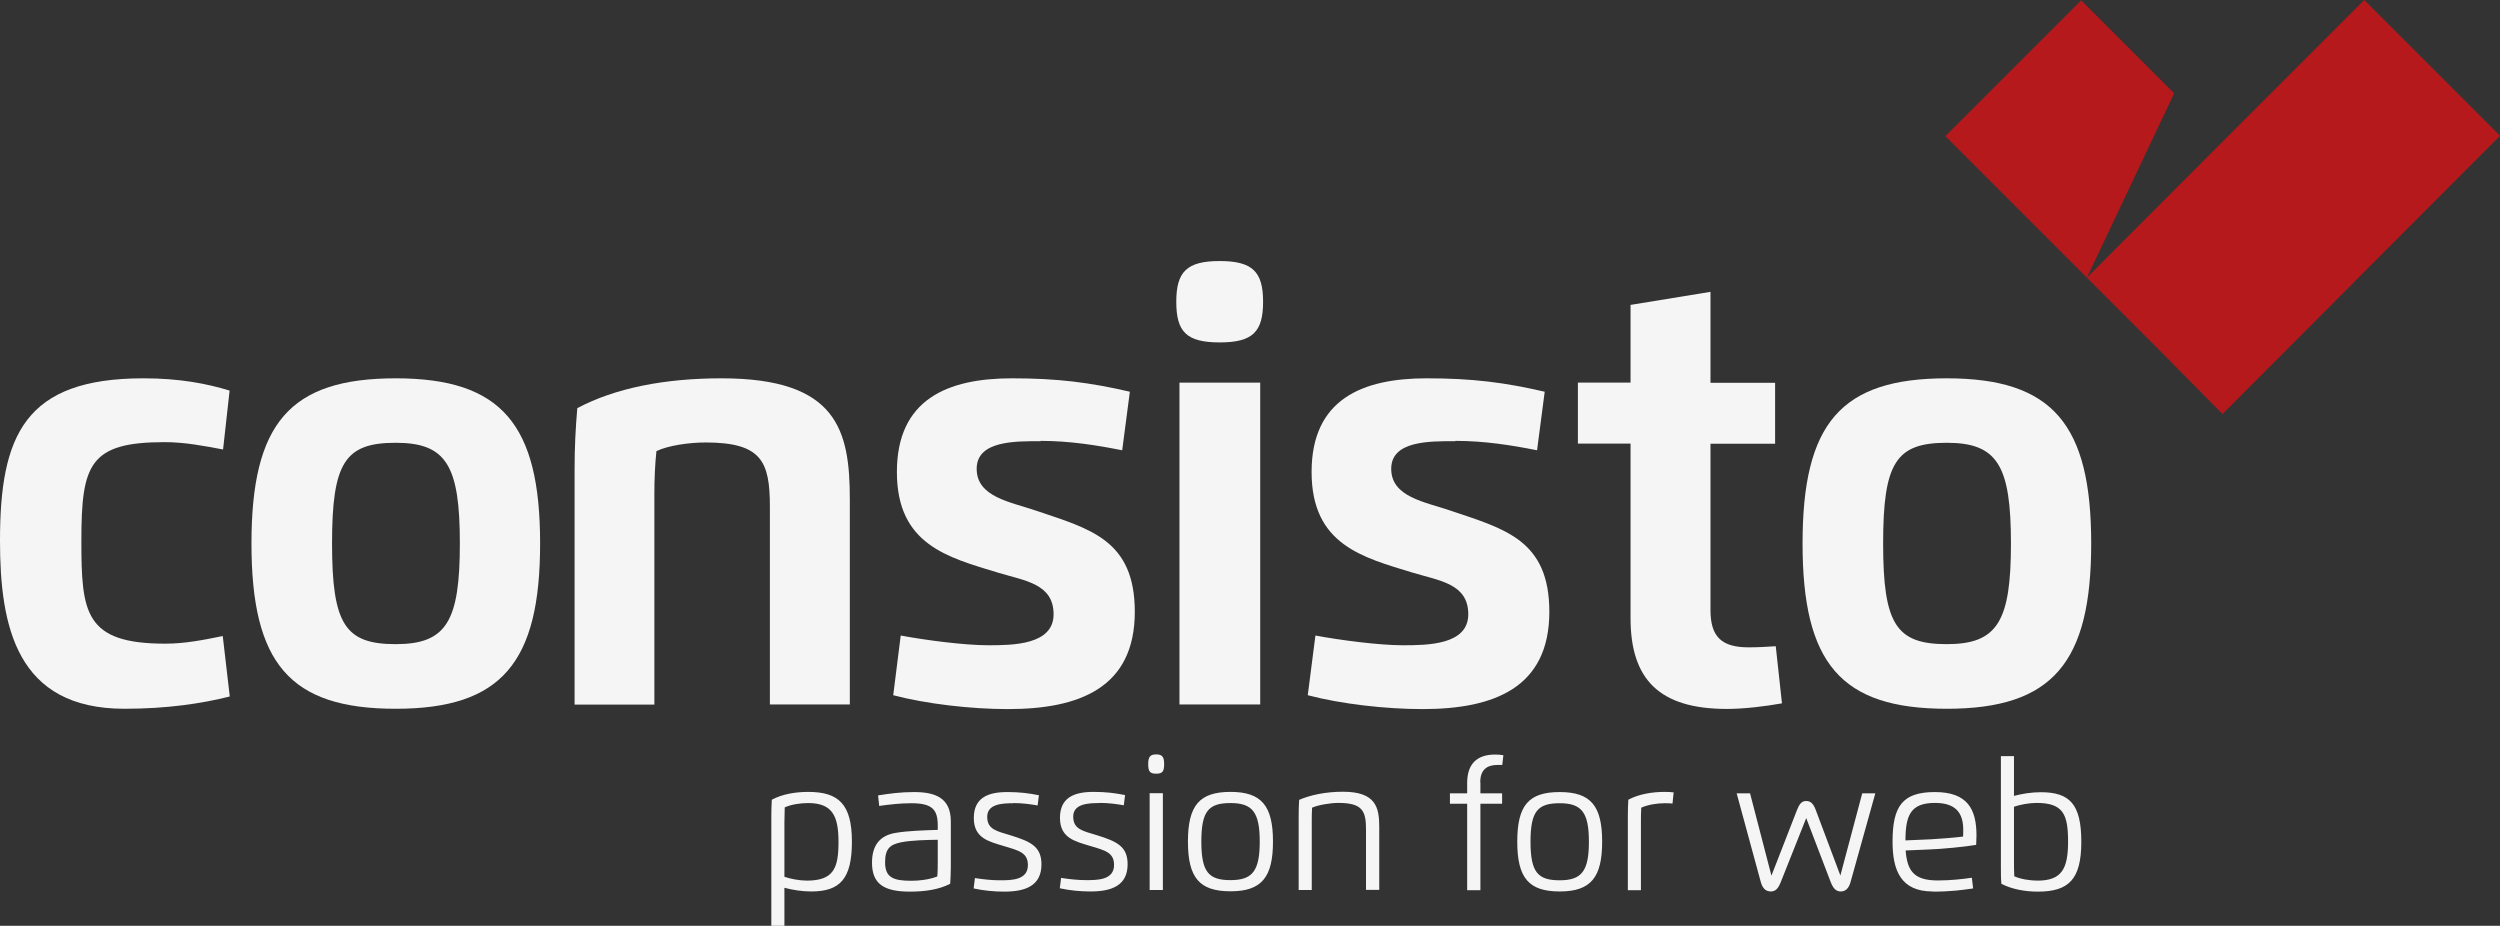 <?xml version="1.0" encoding="UTF-8"?><svg id="a" xmlns="http://www.w3.org/2000/svg" viewBox="0 0 156.68 58.02"><rect x="0" y="0" width="156.68" height="58.02" fill="#333333" stroke="none"/><defs><style>.b{fill:#f5f5f5;}.c{fill:#b5191b;}</style></defs><path class="b" d="M76.44,21.46c2.08,0,2.72-.67,2.72-2.55s-.66-2.55-2.72-2.55-2.72,.67-2.72,2.55,.63,2.55,2.72,2.55"/><path class="b" d="M13.97,39.86c-1.23,.25-2.38,.48-3.61,.48-5.06,0-5.26-1.94-5.26-6.46,0-4.78,.51-6.17,5.22-6.17,1.24,0,2.44,.23,3.66,.46l.41-3.69c-1.4-.43-3.11-.77-5.4-.77C1.55,23.71,0,27.28,0,33.88c0,5.4,1.04,10.54,7.8,10.54,2.68,0,4.85-.33,6.6-.77l-.44-3.79Z"/><path class="b" d="M24.8,40.37c-3.17,0-3.99-1.24-3.99-6.31s.81-6.31,3.99-6.31,4.02,1.43,4.02,6.31-.84,6.31-4.02,6.31m0,4.05c6.65,0,9.05-2.91,9.05-10.36s-2.4-10.35-9.05-10.35-9.04,2.83-9.04,10.35,2.4,10.36,9.04,10.36"/><path class="b" d="M41.01,30.98c0-.91,.04-1.89,.13-2.71,.75-.35,2.02-.54,3.11-.54,3.48,.01,4,1.19,4,4.03v12.39h5.01v-12.84c0-4.35-.78-7.6-8.04-7.6-3.57,0-6.67,.61-9.04,1.87-.11,1.29-.17,2.46-.17,3.83v14.75h5v-13.17Z"/><path class="b" d="M65.21,27.63c1.81,0,3.52,.27,5.12,.59l.48-3.67c-2.51-.58-4.52-.84-7.39-.84-4.03,0-7.21,1.31-7.21,5.87s3.19,5.35,6.34,6.31c1.68,.51,3.48,.69,3.48,2.61s-2.56,1.94-4.09,1.94-3.99-.33-5.49-.61l-.47,3.74c2.08,.55,4.89,.87,7.19,.87,4.46,0,7.95-1.32,7.95-6.1,0-4.51-2.81-5.19-6.17-6.33-1.64-.56-3.74-.86-3.74-2.63s2.42-1.73,4.02-1.73"/><rect class="b" x="73.92" y="23.98" width="5.06" height="20.17"/><path class="b" d="M91.21,27.63c1.81,0,3.52,.27,5.12,.59l.48-3.67c-2.51-.58-4.52-.84-7.4-.84-4.03,0-7.21,1.31-7.21,5.87s3.19,5.35,6.34,6.31c1.68,.51,3.48,.69,3.48,2.61s-2.56,1.94-4.09,1.94-3.99-.33-5.49-.61l-.48,3.74c2.08,.55,4.89,.87,7.19,.87,4.46,0,7.95-1.32,7.95-6.1,0-4.51-2.81-5.19-6.17-6.33-1.64-.56-3.74-.86-3.74-2.63s2.42-1.73,4.02-1.73"/><path class="b" d="M102.19,19.1v4.88h-3.3v3.82h3.3v10.94c0,3.83,1.79,5.69,6.04,5.69,1.08,0,2.38-.16,3.45-.35l-.39-3.58c-.58,.04-1.13,.07-1.7,.07-1.69,0-2.39-.66-2.39-2.33v-10.43h4.05v-3.82h-4.05v-5.7l-5.02,.82Z"/><path class="b" d="M122.01,40.37c-3.17,0-3.99-1.24-3.99-6.31s.81-6.31,3.99-6.31,4.02,1.43,4.02,6.31-.84,6.31-4.02,6.31m0,4.05c6.65,0,9.05-2.91,9.05-10.36s-2.4-10.35-9.05-10.35-9.04,2.83-9.04,10.35,2.4,10.36,9.04,10.36"/><polygon class="c" points="148.17 0 139.32 8.85 139.32 8.85 130.79 17.4 136.26 5.85 130.43 .02 121.92 8.53 135.15 21.76 139.29 25.95 156.68 8.51 148.17 0"/><path class="b" d="M126.22,50.56c.37-.13,.95-.24,1.41-.24,1.69,0,1.98,.73,1.98,2.43s-.4,2.44-1.91,2.44c-.47,0-1.05-.09-1.46-.27-.02-.29-.02-.67-.02-.95v-3.4Zm-.82,3.79c0,.35,0,.7,.03,1.04,.67,.35,1.52,.49,2.28,.49,1.93,0,2.73-.75,2.73-3.12s-.73-3.11-2.54-3.11c-.58,0-1.14,.09-1.68,.23v-2.49h-.82v6.97Zm-5.98-1.68c0-1.57,.32-2.35,1.85-2.35,1.32,0,1.77,.65,1.77,1.68,0,.13,0,.3-.01,.43-.56,.07-1.47,.14-2,.17l-1.61,.07Zm1.7,3.21c1.15,0,1.85-.1,2.54-.2l-.08-.67c-.62,.09-1.35,.17-2.14,.17-1.53,0-1.91-.64-2.01-1.88l1.44-.06c.85-.03,2.29-.17,2.98-.29,0-.18,.02-.41,.02-.58,0-1.66-.56-2.73-2.61-2.73s-2.65,.91-2.65,3.11c0,1.8,.52,3.12,2.51,3.12m-11.43-6.15h-.85l1.51,5.55c.11,.41,.32,.6,.63,.6s.47-.2,.63-.6l1.59-4,1.53,4c.15,.39,.33,.6,.63,.6s.51-.19,.62-.6l1.55-5.55h-.82l-1.37,5.15-1.54-4.1c-.14-.38-.31-.57-.6-.57s-.43,.19-.58,.57l-1.6,4.11-1.34-5.16Zm-6.85,6.07v-4.22c0-.29,0-.67,.02-.95,.41-.19,1-.28,1.46-.28,.18,0,.35,0,.5,.02l.07-.7c-.18-.02-.36-.03-.56-.03-.76,0-1.61,.13-2.28,.49-.02,.33-.03,.68-.03,1.04v4.63h.83Zm-5.09-.62c-1.37,0-1.83-.5-1.83-2.42s.46-2.41,1.83-2.41,1.83,.57,1.83,2.41-.45,2.42-1.83,2.42m0,.7c1.96,0,2.66-.89,2.66-3.12s-.7-3.11-2.66-3.11-2.66,.85-2.66,3.11,.71,3.12,2.66,3.12m-4.98-6.84c0-.79,.42-1.09,1.09-1.09h.29l.07-.61c-.16-.03-.37-.04-.52-.04-1.17,0-1.75,.62-1.75,1.78v.65h-1.08v.65h1.08v5.42h.83v-5.42h1.36v-.65h-1.36v-.69Zm-10.56,2.54c0-.29,0-.66,.02-.95,.38-.17,1.14-.3,1.65-.3,1.52,0,1.73,.52,1.73,1.66v3.79h.83v-3.94c0-1.23-.21-2.21-2.28-2.21-1.09,0-2.05,.21-2.74,.51-.02,.33-.03,.68-.03,1.04v4.61h.82v-4.21Zm-5.09,3.59c-1.37,0-1.83-.5-1.83-2.42s.46-2.41,1.83-2.41,1.83,.57,1.83,2.41-.45,2.42-1.83,2.42m0,.7c1.96,0,2.66-.89,2.66-3.12s-.71-3.11-2.66-3.11-2.67,.85-2.67,3.11,.71,3.12,2.67,3.12m-5.07-.08h.83v-6.07h-.83v6.07Zm.41-7.29c.4,0,.5-.15,.5-.6s-.12-.61-.5-.61-.5,.16-.5,.61,.1,.6,.5,.6m-3.55,1.83c.56,0,1.07,.07,1.52,.15l.08-.64c-.65-.13-1.21-.2-1.98-.2-1.22,0-2.1,.36-2.1,1.63s.95,1.47,1.9,1.76c.95,.28,1.49,.42,1.49,1.19,0,.95-1.05,.95-1.76,.95-.5,0-1.06-.06-1.56-.14l-.08,.65c.64,.14,1.28,.2,1.93,.2,1.32,0,2.32-.37,2.32-1.71,0-1.12-.69-1.43-1.91-1.81-.87-.27-1.5-.36-1.5-1.17s.95-.85,1.65-.85m-5.4,0c.55,0,1.07,.07,1.52,.15l.08-.64c-.65-.13-1.21-.2-1.98-.2-1.22,0-2.1,.36-2.1,1.63s.95,1.47,1.9,1.76c.95,.28,1.49,.42,1.49,1.19,0,.95-1.05,.95-1.76,.95-.5,0-1.06-.06-1.56-.14l-.08,.65c.64,.14,1.28,.2,1.93,.2,1.32,0,2.32-.37,2.32-1.71,0-1.12-.69-1.43-1.91-1.81-.87-.27-1.49-.36-1.49-1.17s.95-.85,1.65-.85m-8.05,3.7c0-.84,.3-1.11,1-1.25,.64-.13,1.61-.15,2.3-.16v1.35c0,.29,0,.67-.03,.95-.52,.2-1.11,.27-1.64,.27-1.14,0-1.63-.22-1.63-1.16m-.38-3.53c.65-.09,1.32-.17,2.03-.17,1.32,0,1.65,.41,1.65,1.4v.27c-.93,.03-1.85,.06-2.59,.18-1.08,.16-1.53,.83-1.53,1.88,0,1.32,.74,1.81,2.37,1.81,.97,0,1.82-.13,2.53-.49,.02-.33,.04-.68,.04-1.04v-2.87c0-1.51-1.02-1.84-2.31-1.84-.86,0-1.56,.1-2.25,.21l.07,.65Zm-5.93,4.44v-3.4c0-.29,.01-.67,.02-.95,.42-.19,.99-.27,1.47-.27,1.51,0,1.9,.8,1.9,2.43s-.29,2.43-1.98,2.43c-.47,0-1.04-.11-1.41-.24m0,.69c.54,.14,1.1,.23,1.68,.23,1.81,0,2.55-.79,2.55-3.12s-.81-3.12-2.74-3.12c-.77,0-1.61,.13-2.28,.49-.02,.33-.03,.68-.03,1.04v6.86h.82v-2.38Z"/></svg>
